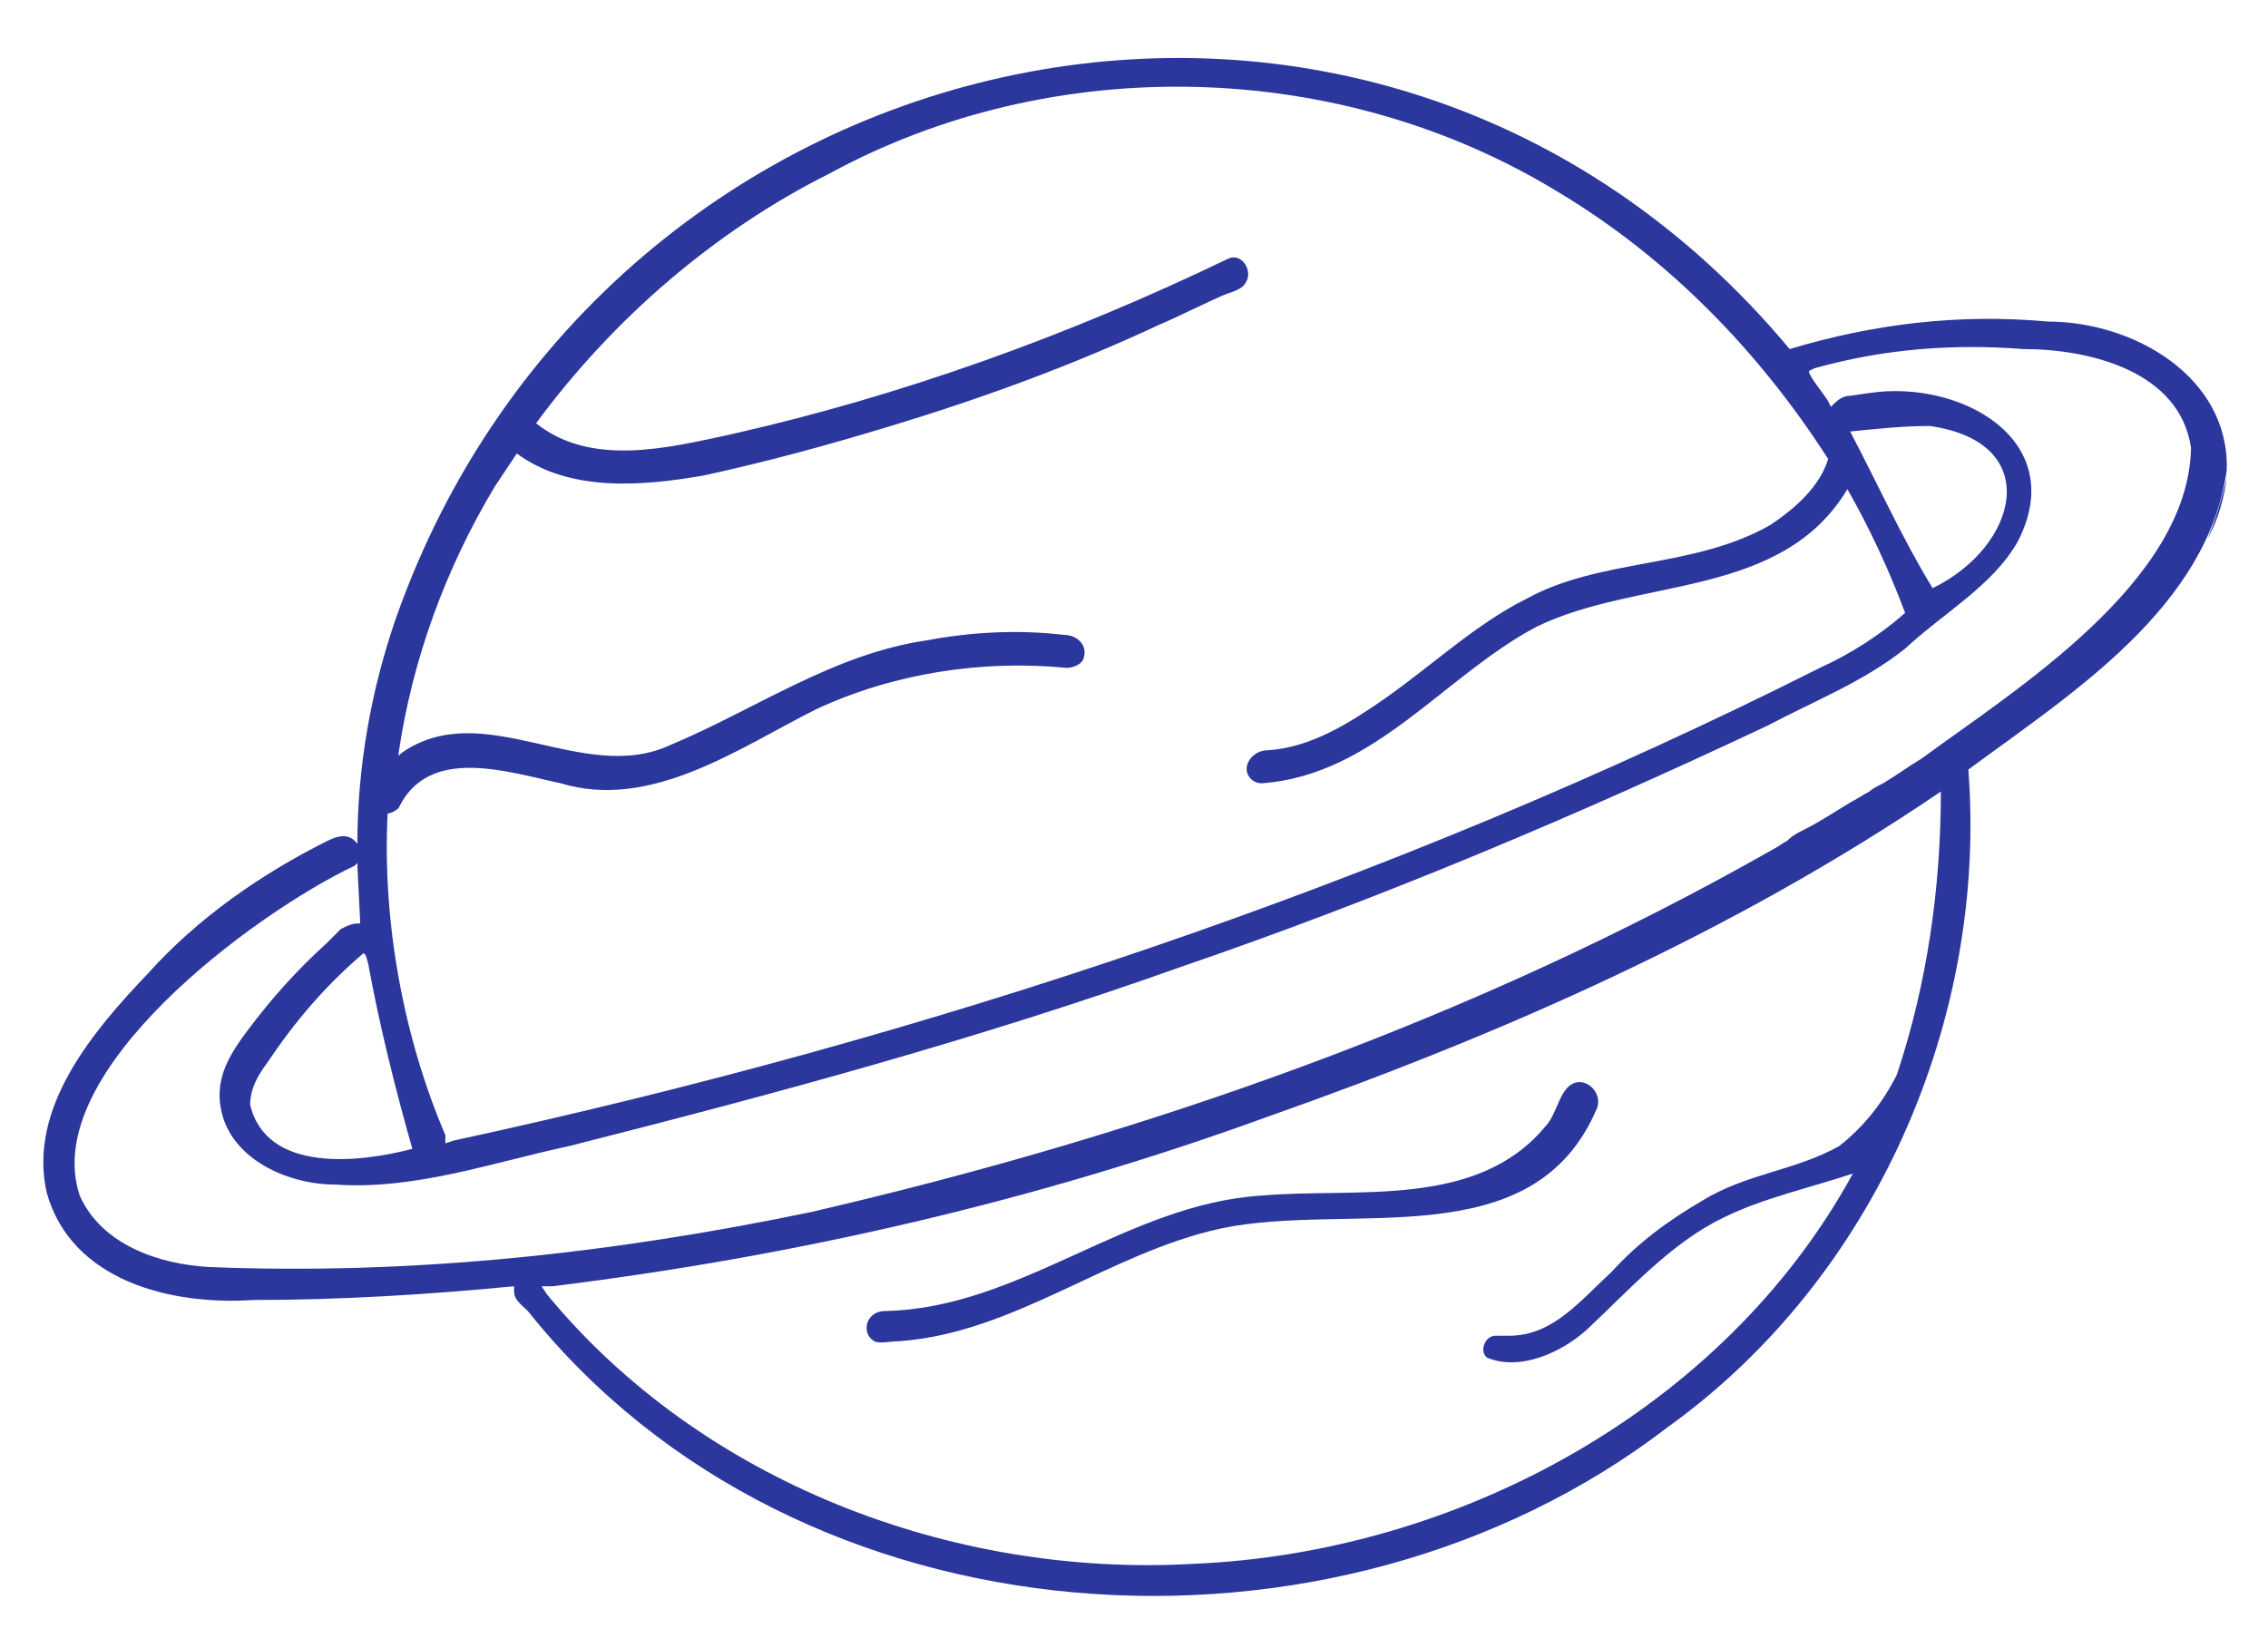 <?xml version="1.0" encoding="UTF-8"?> <svg xmlns="http://www.w3.org/2000/svg" xmlns:xlink="http://www.w3.org/1999/xlink" version="1.1" id="Слой_1" x="0px" y="0px" viewBox="0 0 82.5 59.6" style="enable-background:new 0 0 82.5 59.6;" xml:space="preserve"> <style type="text/css"> .st0{fill:#2C379E;} </style> <g> <path class="st0" d="M81,17.1c0.1-3.4-3.4-5.4-6.5-5.4c-3.3-0.3-6.4,0.1-9.4,1C50-5.4,22,0.9,14.4,22.5c-0.9,2.6-1.4,5.4-1.4,8.2 c-0.3-0.4-0.7-0.3-1.1-0.1c-2.4,1.2-4.7,2.8-6.5,4.8c-2,2.1-4.4,4.9-3.7,8c0.9,3.2,4.5,4.1,7.5,3.9c3.2,0,6.4-0.2,9.5-0.5 c0,0,0,0.2,0,0.2c0,0.3,0.3,0.5,0.5,0.7C29,60,48.5,61.3,60.7,51.9c7.5-5.4,11.6-14.8,10.9-23.9C75.4,25.2,80.3,22.1,81,17.1z M14.1,29.6c0.1,0,0.3-0.1,0.4-0.2c1.1-2.3,4-1.3,5.9-0.9c3.3,1,6.5-1.3,9.3-2.7c2.8-1.3,6-1.8,9.1-1.5c0.2,0,0.5-0.1,0.6-0.3 c0.2-0.5-0.2-0.9-0.7-0.9c-1.7-0.2-3.4-0.1-5,0.2c-3.4,0.5-6.2,2.5-9.3,3.8c-3.2,1.5-6.8-1.8-9.8,0.3c0,0-0.1,0.1-0.1,0.1l0-0.1 c0.5-3.4,1.7-6.7,3.5-9.7l0.8-1.2l0,0c1.9,1.4,4.5,1.2,6.8,0.8c2.3-0.5,4.5-1.1,6.8-1.8c3.3-1,6.6-2.2,9.8-3.7 c0.5-0.2,1.9-0.9,2.4-1.1c0.3-0.1,0.6-0.2,0.7-0.4c0.3-0.4-0.1-1.1-0.6-0.9c-5.8,2.8-11.9,5-18.1,6.4c-2.3,0.5-5.1,1.2-7.1-0.4 c2.8-3.8,6.5-7,10.7-9.1C38.3,1.9,48.7,2.1,56.7,7c4,2.4,7.3,5.8,9.8,9.7c-0.3,1-1.2,1.8-2.1,2.4c-2.8,1.6-6.2,1.2-8.9,2.7 c-1.8,0.9-3.4,2.4-5.1,3.6c-1.3,0.9-2.7,1.8-4.3,1.9c-0.5,0-0.9,0.5-0.7,0.9c0.1,0.2,0.3,0.3,0.5,0.3c4.1-0.3,6.6-3.9,10-5.7 c3.7-1.8,8.9-1,11.3-5c0.8,1.4,1.5,2.9,2.1,4.5c-0.9,0.8-2,1.5-3.1,2c-15.7,7.9-32.6,13.5-49.7,17.2c0,0-0.3,0.1-0.3,0.1l0-0.3 C14.7,37.8,13.9,33.6,14.1,29.6z M67.3,15.7c1-0.1,1.9-0.2,2.9-0.2c4.2,0.6,3.2,4.4,0.1,5.9C69.2,19.6,68.3,17.6,67.3,15.7z M13.4,35.1c0.4,2.2,1,4.6,1.6,6.7c-1.9,0.5-5.3,0.9-5.9-1.6c0-0.6,0.3-1.1,0.6-1.5c1-1.5,2.1-2.8,3.5-4 C13.3,34.6,13.4,35.1,13.4,35.1z M69,39.1c-0.5,1-1.2,1.9-2.1,2.6c-1.6,0.9-3.4,1-5,2c-1.2,0.7-2.3,1.5-3.3,2.6 c-1.1,1-2.1,2.3-3.7,2.3c-0.2,0-0.4,0-0.5,0c-0.4,0-0.6,0.6-0.3,0.8c1.2,0.5,2.7-0.2,3.6-1c1.5-1.4,3.1-3.2,5-4.1 c1.4-0.7,3.2-1.1,4.7-1.6C62.7,51.3,53,56.5,43.4,56.9c-8.8,0.5-17.9-3-23.5-9.8c0,0-0.2-0.3-0.2-0.3l0.4,0 c8.9-1.1,17.6-3.1,26.1-6.2c8.5-3,16.9-6.7,24.4-11.8C70.6,32.3,70.1,35.8,69,39.1z M69.9,27.6c-0.5,0.3-0.9,0.6-1.4,0.9 c-0.2,0.1-0.4,0.2-0.5,0.3c-0.2,0.1-0.5,0.3-0.7,0.4c-0.5,0.3-1.1,0.7-1.7,1c-0.2,0.1-0.4,0.2-0.6,0.4c-0.2,0.1-0.3,0.2-0.5,0.3 c-10.9,6.2-22.9,10.4-35,13.2c-7.2,1.5-14.5,2.3-21.9,2c-1.8-0.1-3.9-0.8-4.7-2.6c-1.5-4.5,6.4-10.3,10-12c0,0,0.1-0.1,0.1-0.1 l0,0.1l0.1,2l0,0.1l-0.1,0c-0.2,0-0.4,0.1-0.6,0.2l-0.5,0.5c-1.1,1-2,2-2.9,3.2c-0.6,0.8-1.1,1.6-1,2.6c0.2,2,2.4,3,4.2,3 c2.9,0.2,5.7-0.8,8.5-1.4c7.5-1.9,14.9-3.9,22.2-6.5c7.3-2.5,14.4-5.5,21.4-8.8c1.7-0.9,3.5-1.6,5-2.8c1.4-1.3,3.2-2.3,4.1-3.9 c1.9-3.7-2.1-5.9-5.4-5.4c0,0-0.7,0.1-0.7,0.1c-0.3,0-0.5,0.2-0.7,0.4l-0.1-0.2c-0.1-0.2-0.7-0.9-0.7-1.1l0.2-0.1 c2.5-0.7,5-0.9,7.6-0.7c2.4,0,5.7,0.8,6.1,3.6C79.6,21.2,73.3,25.1,69.9,27.6z"></path> <path class="st0" d="M80.3,19.6c0.4-0.7,0.6-1.5,0.7-2.2C80.8,18.2,80.6,18.9,80.3,19.6z"></path> </g> <path class="st0" d="M31.8,48.8c0.2,0.1,0.6,0,0.9,0c4.2-0.3,7.6-3.2,11.7-4.1c4.7-1,11.4,1.1,13.7-4.4c0.2-0.6-0.5-1.2-1-0.8 c-0.4,0.3-0.5,1.1-0.9,1.5c-2.5,3-6.9,2.2-10.3,2.5c-4.9,0.3-8.8,4.1-13.7,4.2C31.5,47.7,31.3,48.5,31.8,48.8z"></path> </svg> 